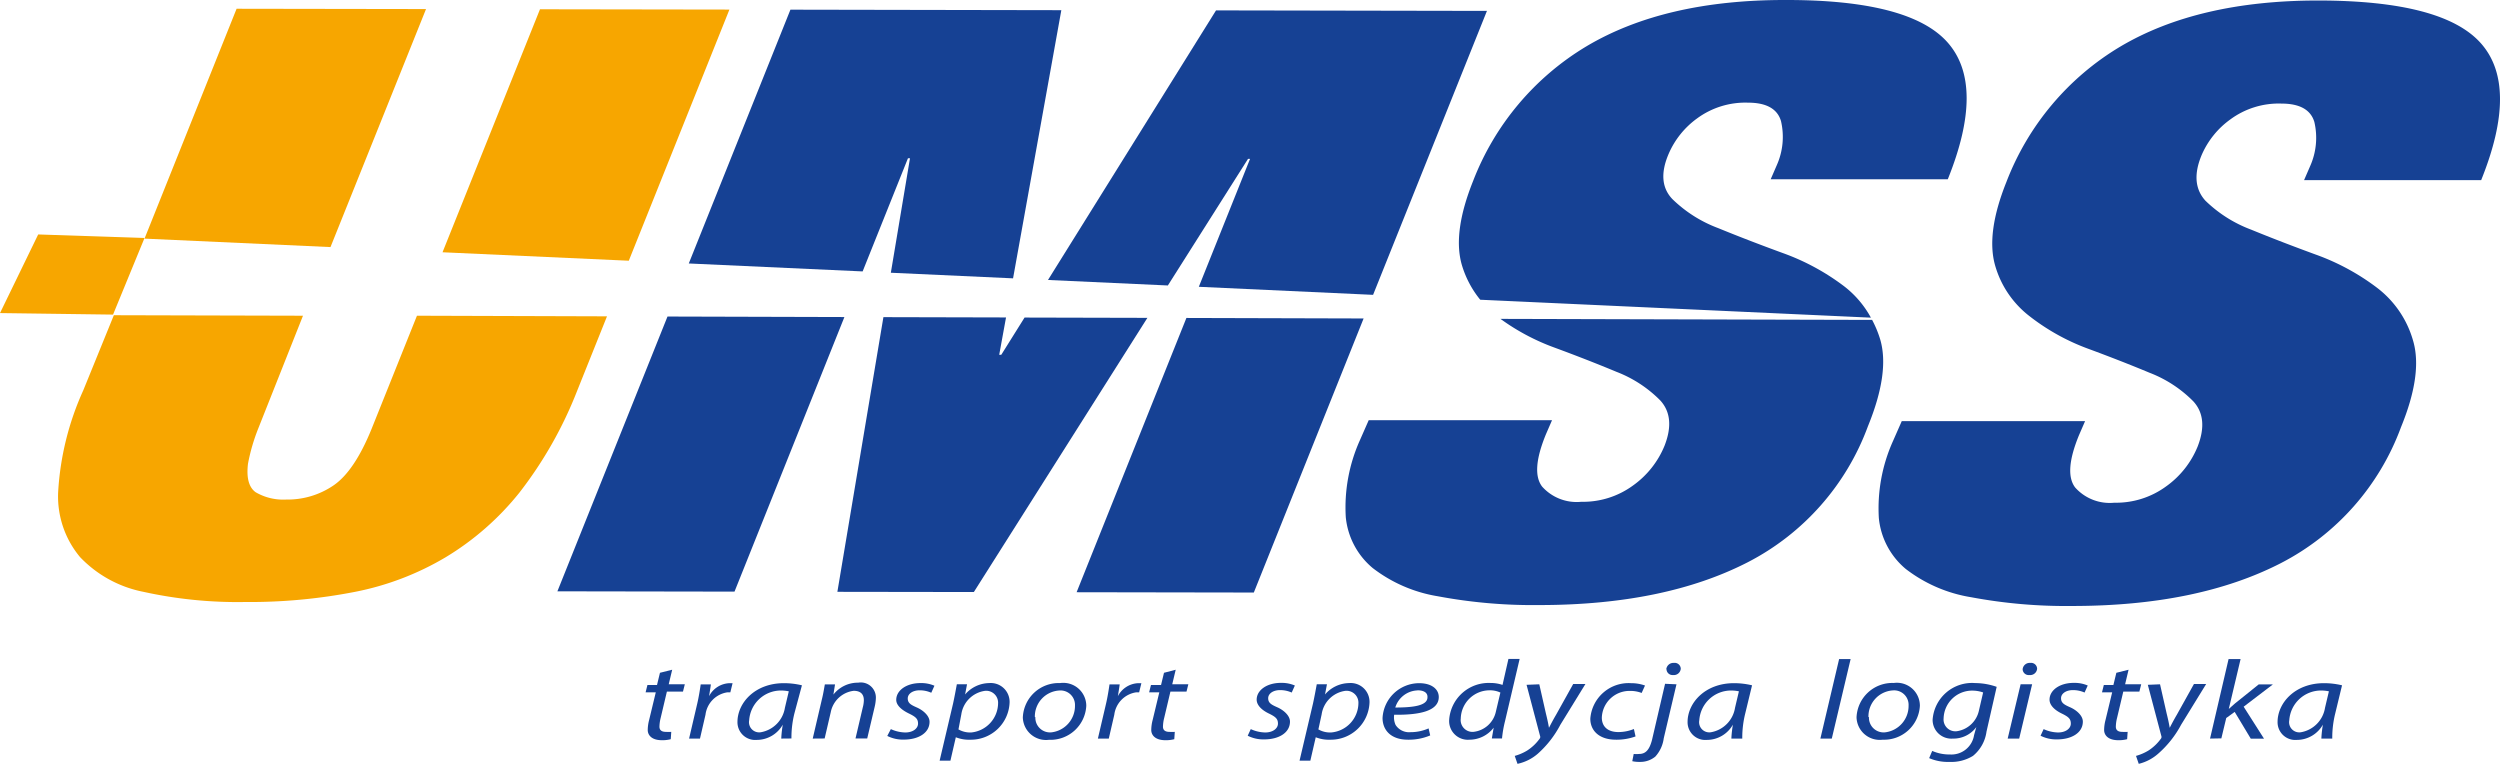 <svg xmlns="http://www.w3.org/2000/svg" width="245.47" height="75" viewBox="0 0 245.47 75">
  <g id="Layer_1_copy" data-name="Layer 1 copy" transform="translate(0 0)">
    <path id="Path_54" data-name="Path 54" d="M11.1,30.89l3.09-7.52L3.75,23.02,0,30.74Z" fill="#f7a600"/>
    <path id="Path_55" data-name="Path 55" d="M98.31,34.84l2.29-3.66-1.82-.01-.67,3.67Z" fill="none"/>
    <path id="Path_56" data-name="Path 56" d="M24.31,45.52q-.29,2.08.75,2.8a5.37,5.37,0,0,0,3,.72,8,8,0,0,0,4.65-1.39q2-1.4,3.74-5.56L40.94,31H29.75L25.29,42.08a18.59,18.59,0,0,0-.98,3.44Z" fill="none"/>
    <path id="Path_57" data-name="Path 57" d="M89.15,15.54,84.7,26.65l2.77.13,1.88-11.24Z" fill="none"/>
    <path id="Path_58" data-name="Path 58" d="M122.54,15.6l-7.87,12.43,3.04.13,5.03-12.56Z" fill="none"/>
    <path id="Path_59" data-name="Path 59" d="M36.49,42.1q-1.69,4.16-3.74,5.56a8,8,0,0,1-4.65,1.39,5.37,5.37,0,0,1-3-.72q-1-.72-.75-2.8a18.59,18.59,0,0,1,1-3.44L29.75,31l-18.57-.05-3,7.37a28,28,0,0,0-2.47,10A9.29,9.29,0,0,0,7.86,54.7a11.7,11.7,0,0,0,6.22,3.41,42.91,42.91,0,0,0,10,1,53.93,53.93,0,0,0,10.79-1,27.88,27.88,0,0,0,8.88-3.39A27.32,27.32,0,0,0,51,48.37a40,40,0,0,0,5.67-10l2.93-7.31L40.94,31Z" fill="#f7a600"/>
    <path id="Path_60" data-name="Path 60" d="M41.83.89,23.23.86,14.19,23.43l18.26.83Z" fill="#f7a600"/>
    <path id="Path_61" data-name="Path 61" d="M71.62.94,53.02.91,43.45,24.77l18.29.83Z" fill="#f7a600"/>
    <path id="Path_62" data-name="Path 62" d="M54.73,58.06l17.39.03L82.91,31.13l-17.37-.05Z" fill="#164194"/>
    <path id="Path_63" data-name="Path 63" d="M98.31,34.84h-.2l.67-3.67-12.04-.03L82.22,58.11l13.4.02,17.04-26.92-12.06-.03Z" fill="#164194"/>
    <path id="Path_64" data-name="Path 64" d="M89.15,15.54h.2L87.47,26.78l12,.55L104.21,1,77.61.95,67.63,25.87l17.07.78Z" fill="#164194"/>
    <path id="Path_65" data-name="Path 65" d="M105.71,58.15l17.4.03,10.78-26.91-17.4-.05Z" fill="#164194"/>
    <path id="Path_66" data-name="Path 66" d="M122.54,15.6h.2l-5.03,12.56,17.11.79L146,1.07l-26.6-.05L102.9,27.49l11.77.54Z" fill="#164194"/>
    <path id="Path_67" data-name="Path 67" d="M181.06,28.1a22.59,22.59,0,0,0-6-3.25q-3.42-1.25-6.35-2.45a12.92,12.92,0,0,1-4.5-2.85q-1.57-1.64-.37-4.44a8.39,8.39,0,0,1,2.79-3.48,8,8,0,0,1,5-1.55q2.7,0,3.24,1.8a6.82,6.82,0,0,1-.42,4.36l-.59,1.36h17.39q3.7-9.19,0-13.41T175.24,0q-11.8,0-19.44,4.53A26.54,26.54,0,0,0,144.63,17.8q-2,5-1.11,8.16a9.82,9.82,0,0,0,1.82,3.47l38.36,1.76a9.81,9.81,0,0,0-2.64-3.09Z" fill="#164194"/>
    <path id="Path_68" data-name="Path 68" d="M184.62,33.35a10.62,10.62,0,0,0-.8-1.94l-36.49-.1a21.51,21.51,0,0,0,5.33,2.83q3.28,1.21,6.06,2.37a12.17,12.17,0,0,1,4.3,2.81q1.51,1.65.42,4.44a8.94,8.94,0,0,1-3.11,3.92,8.32,8.32,0,0,1-5.07,1.59,4.55,4.55,0,0,1-3.84-1.49q-1.14-1.48.38-5.16l.59-1.36h-18l-.88,2a16.1,16.1,0,0,0-1.37,7.52,7.44,7.44,0,0,0,2.65,5,14.24,14.24,0,0,0,6.41,2.77,50.621,50.621,0,0,0,9.93.86q12.3,0,20.49-4.21a24.54,24.54,0,0,0,11.79-13.35Q185.56,36.59,184.62,33.35Z" fill="#164194"/>
    <path id="Path_69" data-name="Path 69" d="M226.23,17.69h17.39q3.7-9.19,0-13.41t-16-4.23q-11.8,0-19.44,4.53A26.53,26.53,0,0,0,197,17.88q-2,5-1.11,8.16a9.6,9.6,0,0,0,3.38,5A21.28,21.28,0,0,0,205,34.23q3.28,1.21,6.06,2.37a12.16,12.16,0,0,1,4.3,2.81q1.51,1.65.42,4.44a8.93,8.93,0,0,1-3.11,3.92,8.32,8.32,0,0,1-5.07,1.59,4.55,4.55,0,0,1-3.84-1.49q-1.14-1.48.38-5.16l.59-1.36h-18l-.88,2a16.1,16.1,0,0,0-1.37,7.52,7.44,7.44,0,0,0,2.65,5,14.24,14.24,0,0,0,6.41,2.77,50.549,50.549,0,0,0,9.93.86q12.3,0,20.49-4.21a24.55,24.55,0,0,0,11.79-13.35q2.13-5.2,1.2-8.44a9.93,9.93,0,0,0-3.56-5.25,22.59,22.59,0,0,0-6-3.25q-3.42-1.25-6.35-2.45a12.92,12.92,0,0,1-4.5-2.85q-1.54-1.7-.35-4.51A8.4,8.4,0,0,1,219,11.72a8,8,0,0,1,5-1.55q2.7,0,3.24,1.8a6.82,6.82,0,0,1-.42,4.36Z" fill="#164194"/>
    <path id="Path_70" data-name="Path 70" d="M66,65.76l-.34,1.43h1.58l-.18.72H65.48l-.61,2.58a3.8,3.8,0,0,0-.12.86c0,.32.19.51.63.51a3.769,3.769,0,0,0,.53,0l-.05.72a3.23,3.23,0,0,1-.87.1c-1,0-1.39-.5-1.39-1a4.05,4.05,0,0,1,.14-1l.65-2.7h-1l.18-.72h.94l.29-1.2Z" fill="#164194"/>
    <path id="Path_71" data-name="Path 71" d="M67.66,72.52l.8-3.43c.16-.69.27-1.4.34-1.89h1c-.05.37-.11.75-.18,1.16h0a2.36,2.36,0,0,1,2-1.28h.31l-.22.9h-.3a2.54,2.54,0,0,0-2.14,2.2l-.54,2.34Z" fill="#164194"/>
    <path id="Path_72" data-name="Path 72" d="M76.71,72.52a11.19,11.19,0,0,1,.15-1.37h0a2.94,2.94,0,0,1-2.56,1.5,1.74,1.74,0,0,1-1.89-1.76c0-1.85,1.69-3.81,4.56-3.81a7.5,7.5,0,0,1,1.77.21L78,70.05a9.9,9.9,0,0,0-.29,2.46Zm.74-4.64a3.73,3.73,0,0,0-.79-.08,3.13,3.13,0,0,0-3.1,2.92,1,1,0,0,0,1.13,1.18,2.9,2.9,0,0,0,2.38-2.41Z" fill="#164194"/>
    <path id="Path_73" data-name="Path 73" d="M79.8,72.52l.88-3.77c.15-.59.23-1.11.31-1.55h1l-.16,1h0a3.05,3.05,0,0,1,2.44-1.17A1.48,1.48,0,0,1,86,68.55a4.21,4.21,0,0,1-.12.86l-.73,3.1H84l.72-3.07a2.85,2.85,0,0,0,.1-.68c0-.54-.26-.93-1-.93a2.62,2.62,0,0,0-2.25,2.1l-.6,2.58Z" fill="#164194"/>
    <path id="Path_74" data-name="Path 74" d="M87.47,71.59a3.55,3.55,0,0,0,1.42.33c.76,0,1.25-.4,1.25-.87s-.23-.67-.91-1S88,69.26,88,68.72c0-.93,1-1.65,2.38-1.65a3.27,3.27,0,0,1,1.37.26l-.31.69a2.79,2.79,0,0,0-1.14-.24c-.68,0-1.17.34-1.17.8s.31.63.9.89,1.24.8,1.24,1.4c0,1.12-1.13,1.75-2.52,1.75a3.41,3.41,0,0,1-1.63-.36Z" fill="#164194"/>
    <path id="Path_75" data-name="Path 75" d="M92.26,74.69l1.32-5.61c.14-.64.27-1.35.37-1.89h1l-.19,1h0a3.18,3.18,0,0,1,2.37-1.12,1.85,1.85,0,0,1,2,1.92,3.8,3.8,0,0,1-3.85,3.64,3.47,3.47,0,0,1-1.43-.24h0l-.53,2.3Zm1.85-3.07a2.32,2.32,0,0,0,1.25.3A2.92,2.92,0,0,0,98,69.06a1.17,1.17,0,0,0-1.27-1.23,2.73,2.73,0,0,0-2.34,2.31Z" fill="#164194"/>
    <path id="Path_76" data-name="Path 76" d="M106.66,69.29A3.52,3.52,0,0,1,103,72.64a2.28,2.28,0,0,1-2.57-2.19,3.52,3.52,0,0,1,3.65-3.38,2.26,2.26,0,0,1,2.58,2.22Zm-5,1.12a1.44,1.44,0,0,0,1.55,1.5,2.61,2.61,0,0,0,2.34-2.63A1.42,1.42,0,0,0,104,67.8a2.55,2.55,0,0,0-2.39,2.61Z" fill="#164194"/>
    <path id="Path_77" data-name="Path 77" d="M107.8,72.52l.8-3.43c.16-.69.27-1.4.34-1.89h1c-.05.37-.11.75-.18,1.16h0a2.36,2.36,0,0,1,2-1.28h.31l-.22.9h-.3a2.54,2.54,0,0,0-2.14,2.2l-.54,2.34Z" fill="#164194"/>
    <path id="Path_78" data-name="Path 78" d="M115.44,65.76l-.34,1.43h1.58l-.18.72h-1.58l-.61,2.58a3.8,3.8,0,0,0-.12.86c0,.32.19.51.63.51a3.769,3.769,0,0,0,.53,0l-.05.72a3.23,3.23,0,0,1-.87.1c-1,0-1.39-.5-1.39-1a4.05,4.05,0,0,1,.14-1l.65-2.7h-1l.18-.72H114l.29-1.2Z" fill="#164194"/>
    <path id="Path_79" data-name="Path 79" d="M122.81,71.59a3.55,3.55,0,0,0,1.42.33c.76,0,1.25-.4,1.25-.87s-.23-.67-.91-1-1.18-.81-1.18-1.35c0-.93,1-1.65,2.38-1.65a3.27,3.27,0,0,1,1.37.26l-.31.69a2.79,2.79,0,0,0-1.14-.24c-.68,0-1.17.34-1.17.8s.31.63.9.89,1.24.8,1.24,1.4c0,1.12-1.13,1.75-2.52,1.75a3.41,3.41,0,0,1-1.63-.36Z" fill="#164194"/>
    <path id="Path_80" data-name="Path 80" d="M127.6,74.69l1.32-5.61c.14-.64.27-1.35.37-1.89h1l-.19,1h0a3.18,3.18,0,0,1,2.37-1.12,1.85,1.85,0,0,1,2,1.92,3.8,3.8,0,0,1-3.85,3.64,3.47,3.47,0,0,1-1.43-.24h0l-.53,2.3Zm1.85-3.07a2.32,2.32,0,0,0,1.25.3,2.92,2.92,0,0,0,2.68-2.86,1.17,1.17,0,0,0-1.27-1.23,2.73,2.73,0,0,0-2.34,2.31Z" fill="#164194"/>
    <path id="Path_81" data-name="Path 81" d="M140.43,72.21a5.43,5.43,0,0,1-2.18.42c-1.74,0-2.5-1-2.5-2.13a3.61,3.61,0,0,1,3.59-3.42c1.25,0,1.93.6,1.93,1.36,0,1.4-1.95,1.77-4.38,1.74a1.82,1.82,0,0,0,.14,1,1.57,1.57,0,0,0,1.47.71,4.36,4.36,0,0,0,1.77-.37Zm-1.25-4.42A2.37,2.37,0,0,0,137,69.47c1.77,0,3.16-.18,3.16-1,.03-.47-.38-.69-.98-.69Z" fill="#164194"/>
    <path id="Path_82" data-name="Path 82" d="M149.21,64.7l-1.44,6.13a11.1,11.1,0,0,0-.29,1.68h-1l.18-1.06h0a3,3,0,0,1-2.37,1.18,1.84,1.84,0,0,1-2-1.94,3.89,3.89,0,0,1,4.07-3.63,3.6,3.6,0,0,1,1.17.19l.58-2.55ZM147.32,68a2.44,2.44,0,0,0-1.09-.22,2.84,2.84,0,0,0-2.8,2.77,1.16,1.16,0,0,0,1.24,1.31,2.53,2.53,0,0,0,2.21-2Z" fill="#164194"/>
    <path id="Path_83" data-name="Path 83" d="M151.14,67.19l.65,2.87c.15.6.23,1,.3,1.4h0c.18-.34.37-.72.71-1.3l1.67-3h1.2l-2.46,4A10.05,10.05,0,0,1,151,74a4.46,4.46,0,0,1-2,1l-.27-.78a4.83,4.83,0,0,0,1.21-.52,4.5,4.5,0,0,0,1.27-1.22.31.31,0,0,0,0-.24l-1.32-5Z" fill="#164194"/>
    <path id="Path_84" data-name="Path 84" d="M160.59,72.31a5.48,5.48,0,0,1-1.91.32c-1.7,0-2.53-.92-2.53-2.06a3.77,3.77,0,0,1,4-3.49,4,4,0,0,1,1.37.23l-.33.73a3.06,3.06,0,0,0-1.12-.2,2.72,2.72,0,0,0-2.79,2.62c0,.86.56,1.42,1.63,1.42a4.12,4.12,0,0,0,1.52-.3Z" fill="#164194"/>
    <path id="Path_85" data-name="Path 85" d="M164.61,67.19l-1.25,5.3a3.3,3.3,0,0,1-.83,1.8,2.31,2.31,0,0,1-1.51.52,3.111,3.111,0,0,1-.75-.07l.14-.71a2.87,2.87,0,0,0,.52,0c.57,0,1-.29,1.28-1.39l1.28-5.5Zm-1-1.48a.7.7,0,0,1,.75-.62.59.59,0,0,1,.67.57.68.68,0,0,1-.76.62.59.59,0,0,1-.64-.57Z" fill="#164194"/>
    <path id="Path_86" data-name="Path 86" d="M170,72.52a11.186,11.186,0,0,1,.15-1.37h0a2.94,2.94,0,0,1-2.56,1.5,1.74,1.74,0,0,1-1.89-1.76c0-1.85,1.69-3.81,4.56-3.81a7.5,7.5,0,0,1,1.77.21l-.67,2.77a9.9,9.9,0,0,0-.29,2.46Zm.74-4.64a3.731,3.731,0,0,0-.79-.08,3.13,3.13,0,0,0-3.1,2.92,1,1,0,0,0,1.13,1.18,2.9,2.9,0,0,0,2.38-2.41Z" fill="#164194"/>
    <path id="Path_87" data-name="Path 87" d="M178.74,72.52l1.84-7.81h1.13l-1.85,7.81Z" fill="#164194"/>
    <path id="Path_88" data-name="Path 88" d="M188.51,69.29a3.52,3.52,0,0,1-3.65,3.34,2.28,2.28,0,0,1-2.57-2.19,3.52,3.52,0,0,1,3.65-3.38,2.26,2.26,0,0,1,2.57,2.23Zm-5,1.12a1.44,1.44,0,0,0,1.55,1.5,2.61,2.61,0,0,0,2.34-2.63,1.42,1.42,0,0,0-1.54-1.49,2.55,2.55,0,0,0-2.4,2.62Z" fill="#164194"/>
    <path id="Path_89" data-name="Path 89" d="M189.72,73.73a4.15,4.15,0,0,0,1.74.35,2.25,2.25,0,0,0,2.37-1.9l.22-.79h0a2.77,2.77,0,0,1-2.29,1.13,1.84,1.84,0,0,1-2-1.85,3.88,3.88,0,0,1,4.18-3.6,6.44,6.44,0,0,1,2.11.37l-1,4.4a3.7,3.7,0,0,1-1.33,2.38,4.05,4.05,0,0,1-2.3.59,4.65,4.65,0,0,1-2-.37Zm5-5.74a3.31,3.31,0,0,0-1.09-.18,2.8,2.8,0,0,0-2.79,2.71,1.16,1.16,0,0,0,1.27,1.28,2.6,2.6,0,0,0,2.19-2Z" fill="#164194"/>
    <path id="Path_90" data-name="Path 90" d="M197.13,72.52l1.27-5.33h1.13l-1.27,5.33Zm1.47-6.81a.69.69,0,0,1,.75-.62.59.59,0,0,1,.67.57.68.68,0,0,1-.76.62.59.59,0,0,1-.66-.57Z" fill="#164194"/>
    <path id="Path_91" data-name="Path 91" d="M200.66,71.59a3.55,3.55,0,0,0,1.42.33c.76,0,1.25-.4,1.25-.87s-.23-.67-.91-1-1.18-.81-1.18-1.35c0-.93,1-1.65,2.38-1.65a3.27,3.27,0,0,1,1.37.26l-.31.69a2.79,2.79,0,0,0-1.14-.24c-.68,0-1.17.34-1.17.8s.31.63.9.89,1.24.8,1.24,1.4c0,1.12-1.13,1.75-2.52,1.75a3.41,3.41,0,0,1-1.63-.36Z" fill="#164194"/>
    <path id="Path_92" data-name="Path 92" d="M209,65.76l-.34,1.43h1.58l-.18.72h-1.58l-.61,2.58a3.8,3.8,0,0,0-.12.86c0,.32.19.51.63.51a3.769,3.769,0,0,0,.53,0l-.05.72a3.23,3.23,0,0,1-.87.1c-1,0-1.39-.5-1.39-1a4,4,0,0,1,.14-1l.65-2.7h-1l.18-.72h.94l.29-1.2Z" fill="#164194"/>
    <path id="Path_93" data-name="Path 93" d="M212.09,67.19l.65,2.87c.15.6.23,1,.3,1.4h0c.18-.34.37-.72.71-1.3l1.67-3h1.2l-2.46,4A10.05,10.05,0,0,1,211.91,74,4.46,4.46,0,0,1,210,75l-.27-.78a4.83,4.83,0,0,0,1.21-.52,4.5,4.5,0,0,0,1.27-1.22.31.31,0,0,0,0-.24l-1.32-5Z" fill="#164194"/>
    <path id="Path_94" data-name="Path 94" d="M217,72.52l1.82-7.81H220l-1.16,4.9h0l.61-.54,2.33-1.87h1.39l-2.87,2.19,2,3.14H221l-1.58-2.63-.83.6-.48,2Z" fill="#164194"/>
    <path id="Path_95" data-name="Path 95" d="M227.93,72.52a11.191,11.191,0,0,1,.15-1.37h0a2.94,2.94,0,0,1-2.56,1.5,1.74,1.74,0,0,1-1.89-1.76c0-1.85,1.69-3.81,4.56-3.81a7.5,7.5,0,0,1,1.77.21l-.67,2.77a9.9,9.9,0,0,0-.29,2.46Zm.74-4.64a3.731,3.731,0,0,0-.79-.08,3.13,3.13,0,0,0-3.1,2.92,1,1,0,0,0,1.13,1.18,2.9,2.9,0,0,0,2.38-2.41Z" fill="#164194"/>
  </g>
</svg>
